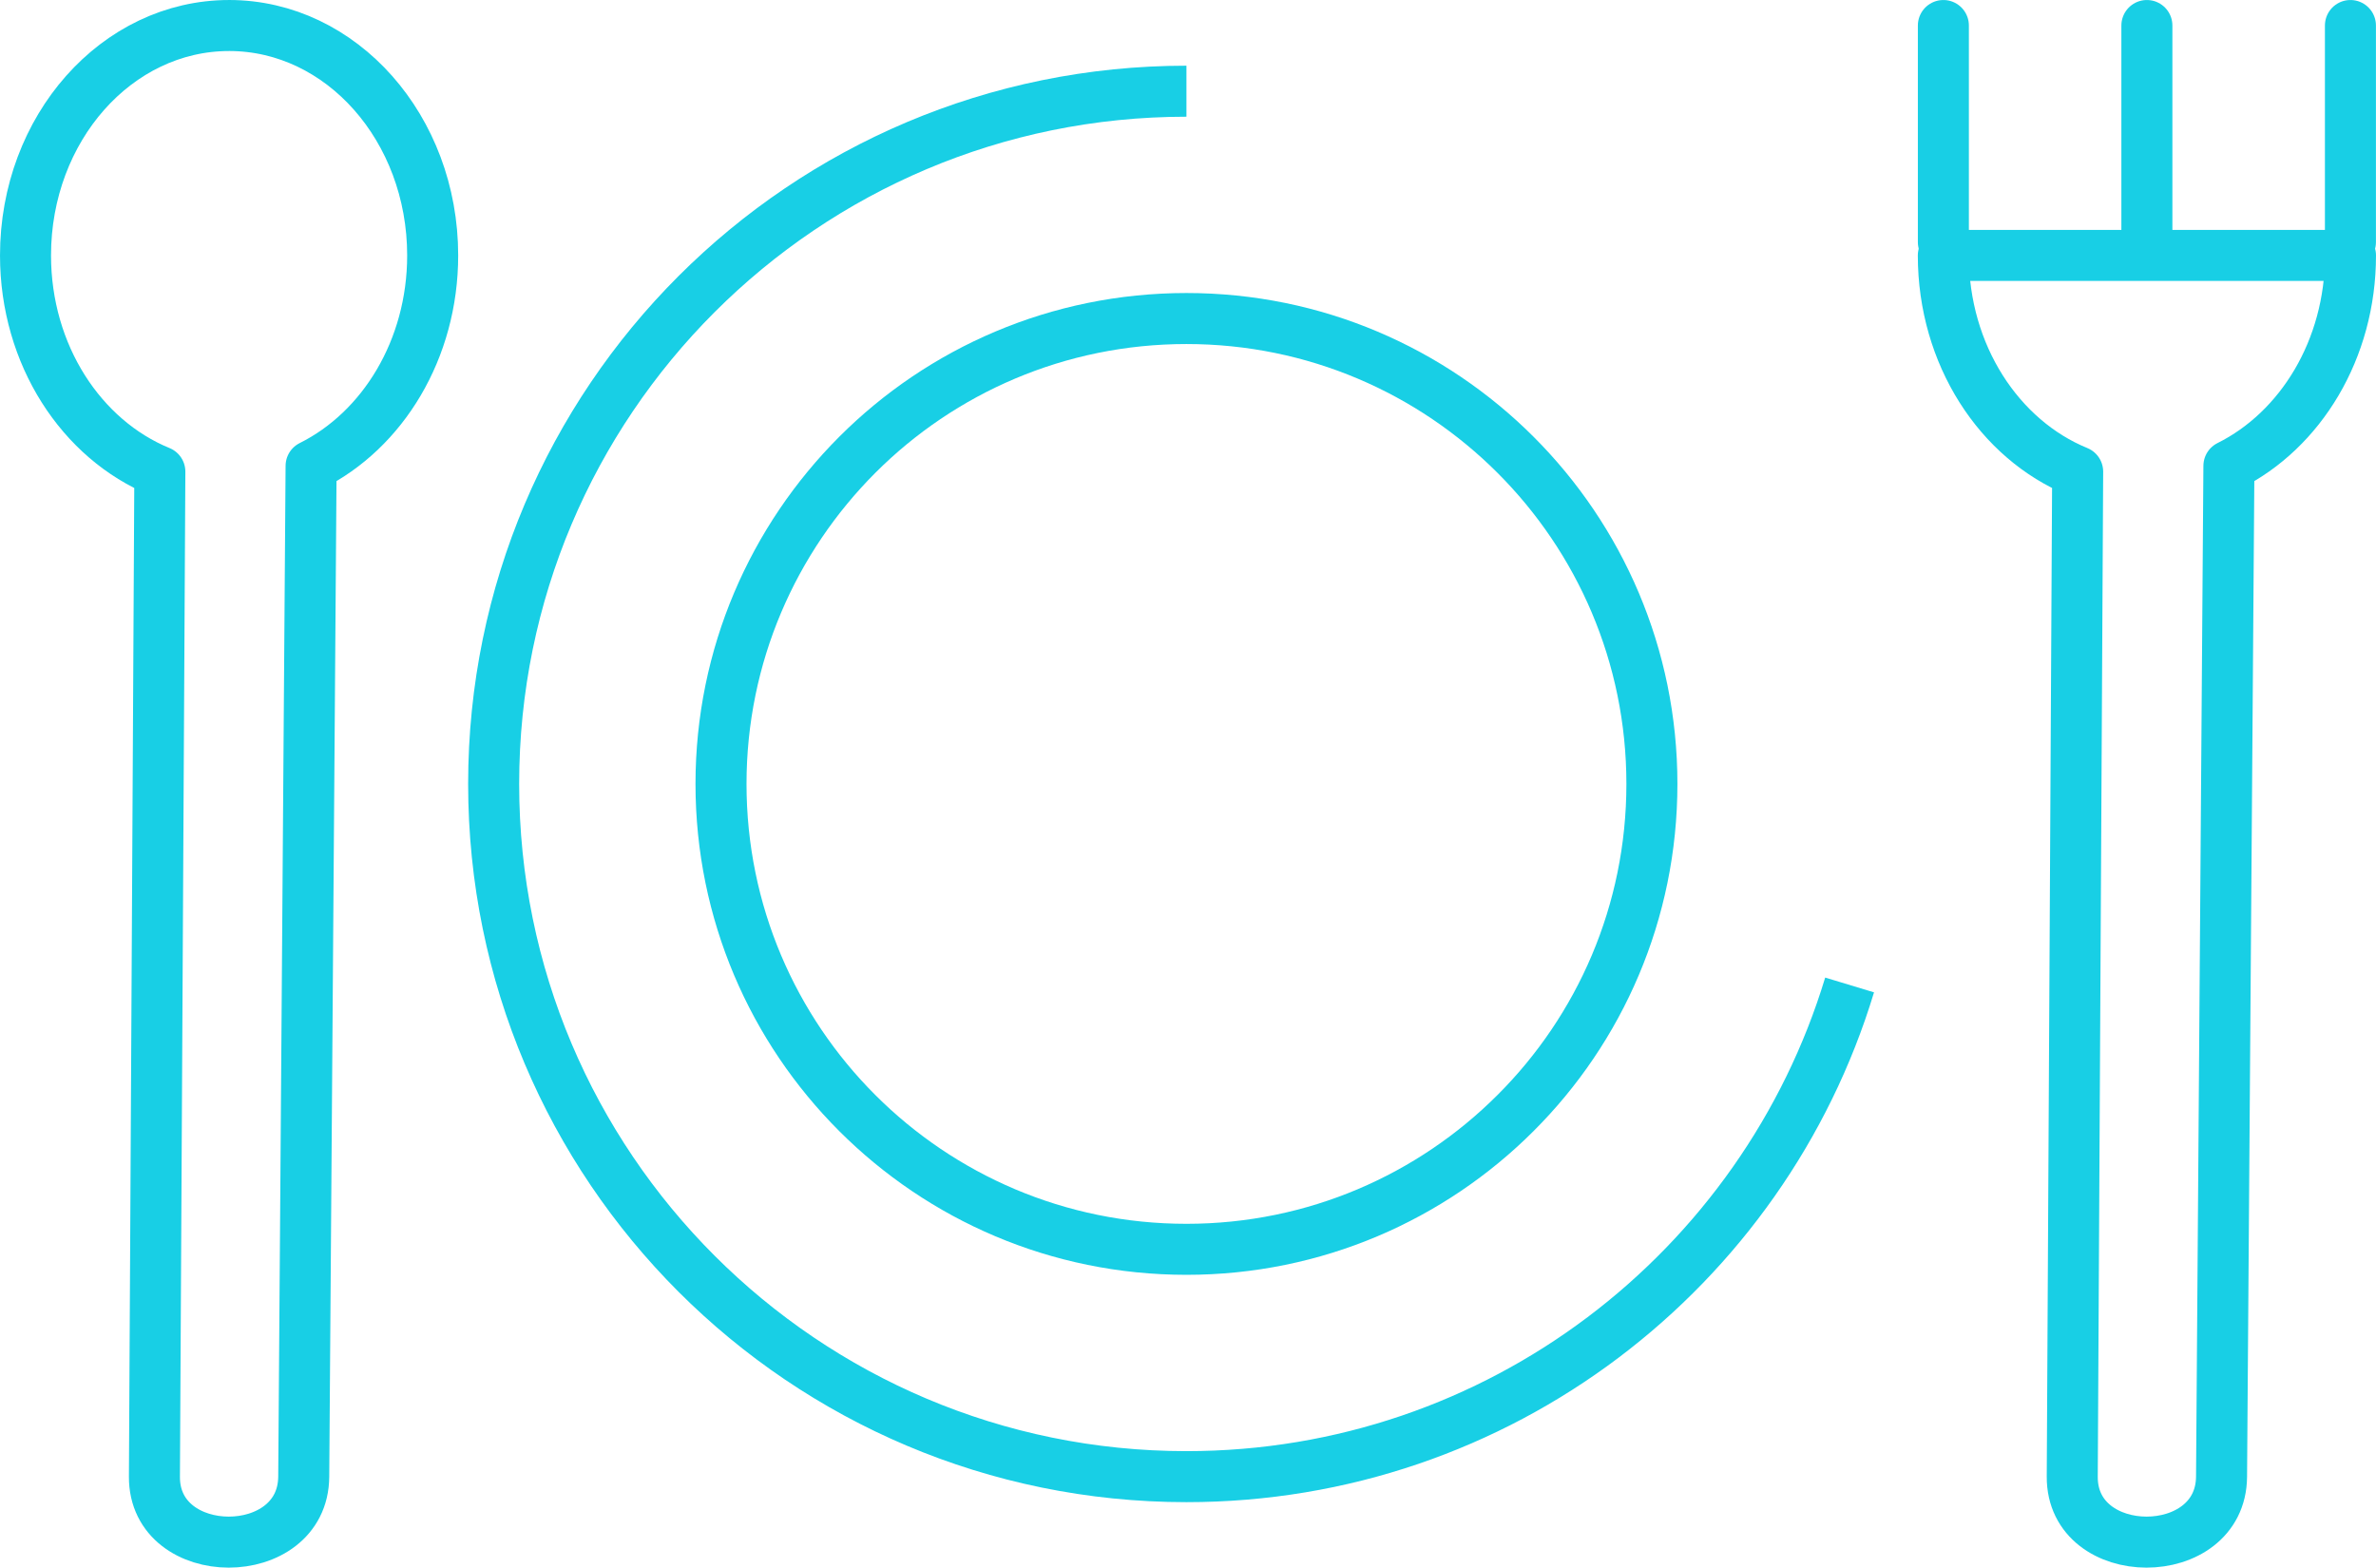 <svg xmlns="http://www.w3.org/2000/svg" xml:space="preserve" width="62.098" height="40.975" style="shape-rendering:geometricPrecision;text-rendering:geometricPrecision;image-rendering:optimizeQuality;fill-rule:evenodd;clip-rule:evenodd" viewBox="0 0 302666 199714"><defs><style>.feature-block--02_svg__str0,.feature-block--02_svg__str1{stroke:#18cfe5;stroke-width:6499;stroke-miterlimit:22.926}.feature-block--02_svg__str0{stroke-linecap:round;stroke-linejoin:round}.feature-block--02_svg__fil0{fill:none}</style></defs><g id="feature-block--02_svg__Layer_x0020_1"><path id="feature-block--02_svg___1637868911536" d="M247557 30849V3251m25924 27598V3251m25929 27598V3251" class="feature-block--02_svg__fil0 feature-block--02_svg__str0"/><path d="M235612 125483c-10976 36248-44644 62640-84477 62640-48739 0-88252-39512-88252-88252 0-48739 39512-88252 88252-88252" class="feature-block--02_svg__fil0 feature-block--02_svg__str1"/><path d="M193061 57948c-10729-10731-25556-17368-41925-17368-16380 0-31206 6632-41924 17353-10729 10742-17368 25569-17368 41938 0 16382 6634 31208 17353 41925 10732 10732 25558 17366 41938 17366 16369 0 31197-6639 41925-17366 10734-10718 17368-25543 17368-41925 0-16369-6639-31197-17368-41924z" class="feature-block--02_svg__fil0 feature-block--02_svg__str1"/><path d="M29183 3250c14319 0 25932 13112 25932 29290 0 11979-6372 22277-15487 26814l-938 128772c-76 11138-19081 11099-19020 0l691-128038C10386 56013 3249 45218 3249 32541c0-16178 11613-29290 25934-29290zm270234 29290c0 11979-6370 22277-15487 26814l-938 128772c-76 11138-19081 11099-19018 0l689-128038c-9975-4075-17112-14870-17112-27547h51866z" class="feature-block--02_svg__fil0 feature-block--02_svg__str0"/></g></svg>